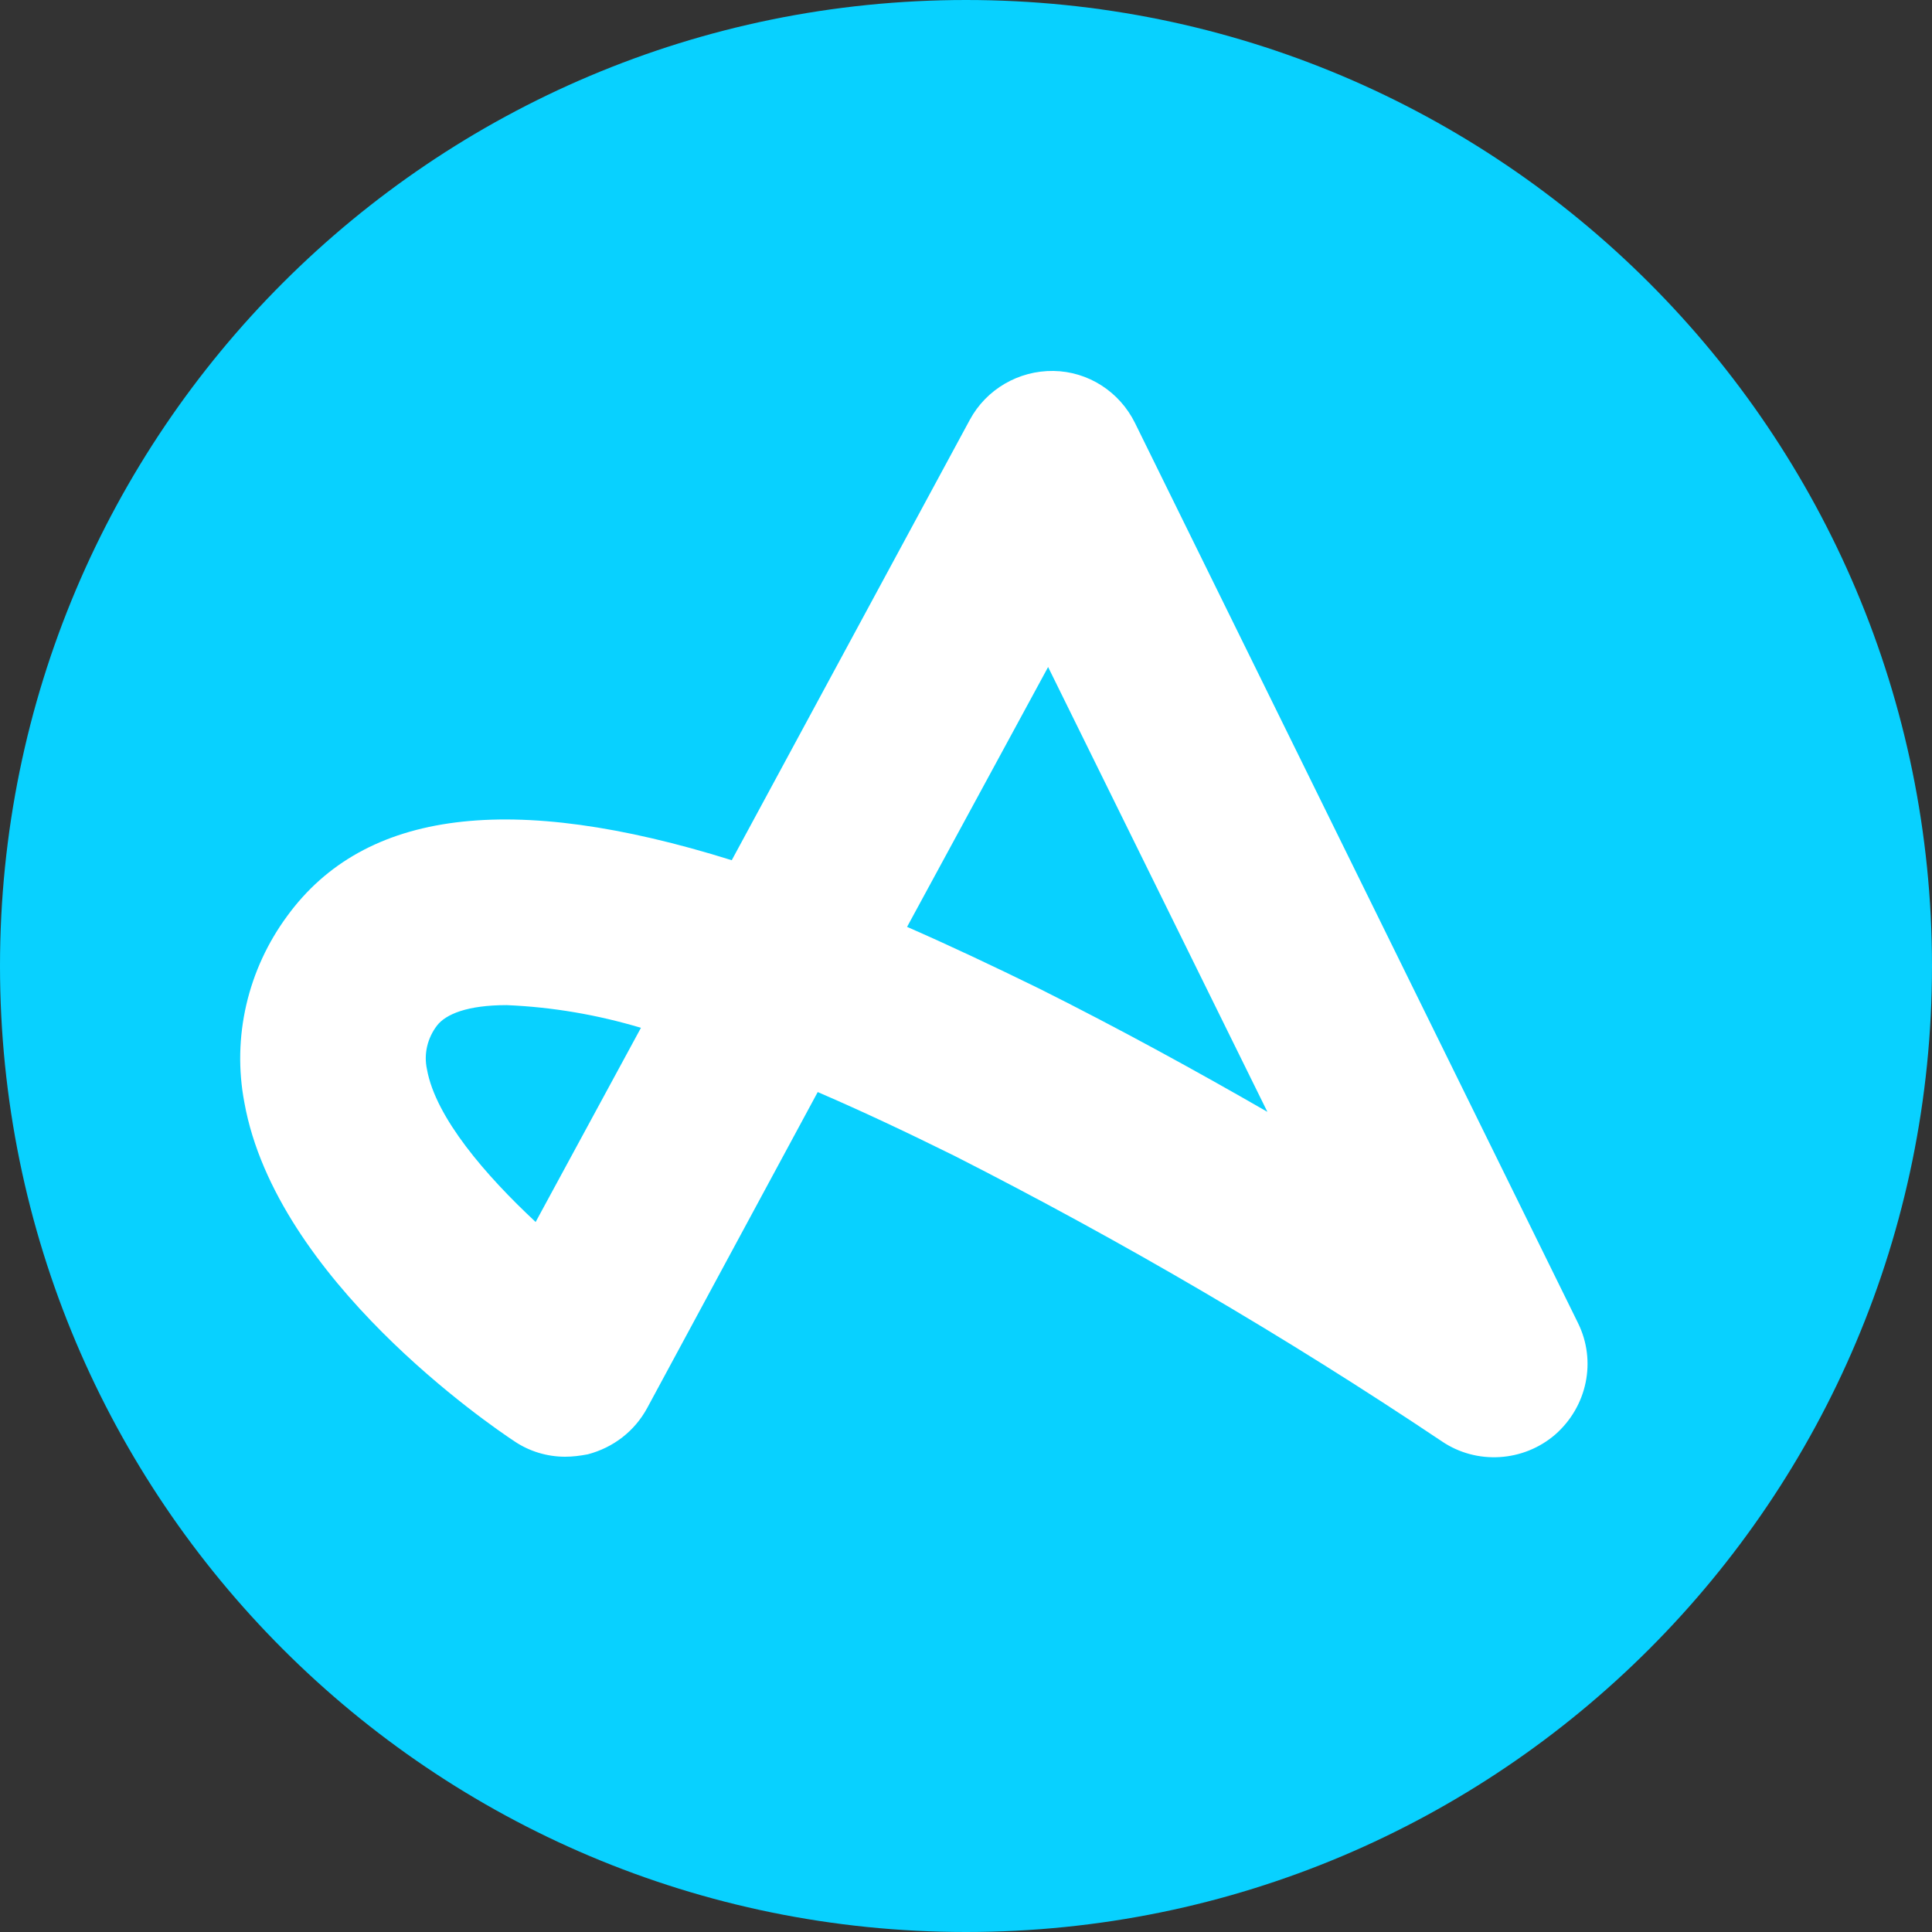 <?xml version="1.0" encoding="UTF-8"?> <!-- Generator: Adobe Illustrator 25.0.1, SVG Export Plug-In . SVG Version: 6.00 Build 0) --> <svg xmlns="http://www.w3.org/2000/svg" xmlns:xlink="http://www.w3.org/1999/xlink" version="1.1" id="Layer_1" x="0px" y="0px" viewBox="0 0 400 400" style="enable-background:new 0 0 400 400;" xml:space="preserve"><rect x="0" y="0" width="400" height="400" fill="#333333" stroke="none"/> <style type="text/css"> .st0{fill:#08D1FF;} .st1{fill:#FFFFFF;} </style> <path class="st0" d="M200,400c110.5,0,200-89.5,200-200S310.5,0,200,0S0,89.5,0,200S89.5,400,200,400z"></path> <path class="st1" d="M117,301.6c-3.7,0-7.4-1.1-10.5-3.2c-5-3.3-49.3-33.5-55.9-70.1c-2.6-13.6,0.7-27.6,8.9-38.7 c16-21.9,46.3-25.8,92-11.5l49.3-91.2c3.4-6.3,10.1-10.2,17.3-10.1c7.2,0.1,13.7,4.3,16.9,10.8l91.7,186.3 c3.9,7.9,1.9,17.3-4.7,23.1c-6.6,5.7-16.3,6.3-23.5,1.4c-32.4-21.7-66.1-41.4-100.9-59.1c-10.3-5.1-19.7-9.5-28.3-13.2L134,291.5 c-2.6,4.8-7,8.2-12.3,9.6C120.1,301.4,118.6,301.6,117,301.6z M104.9,208.1c-8.2,0-12.6,1.9-14.4,4.2c-2,2.6-2.8,5.9-2.1,9.1 c1.8,10,12.2,22,22.5,31.6l21.8-40.2C123.7,210.1,114.4,208.5,104.9,208.1z M187.8,191.9c8.7,3.8,17.8,8.1,27.4,12.8 c16.6,8.3,32.8,17.2,47.2,25.5L217,138.1L187.8,191.9z"></path> </svg> 